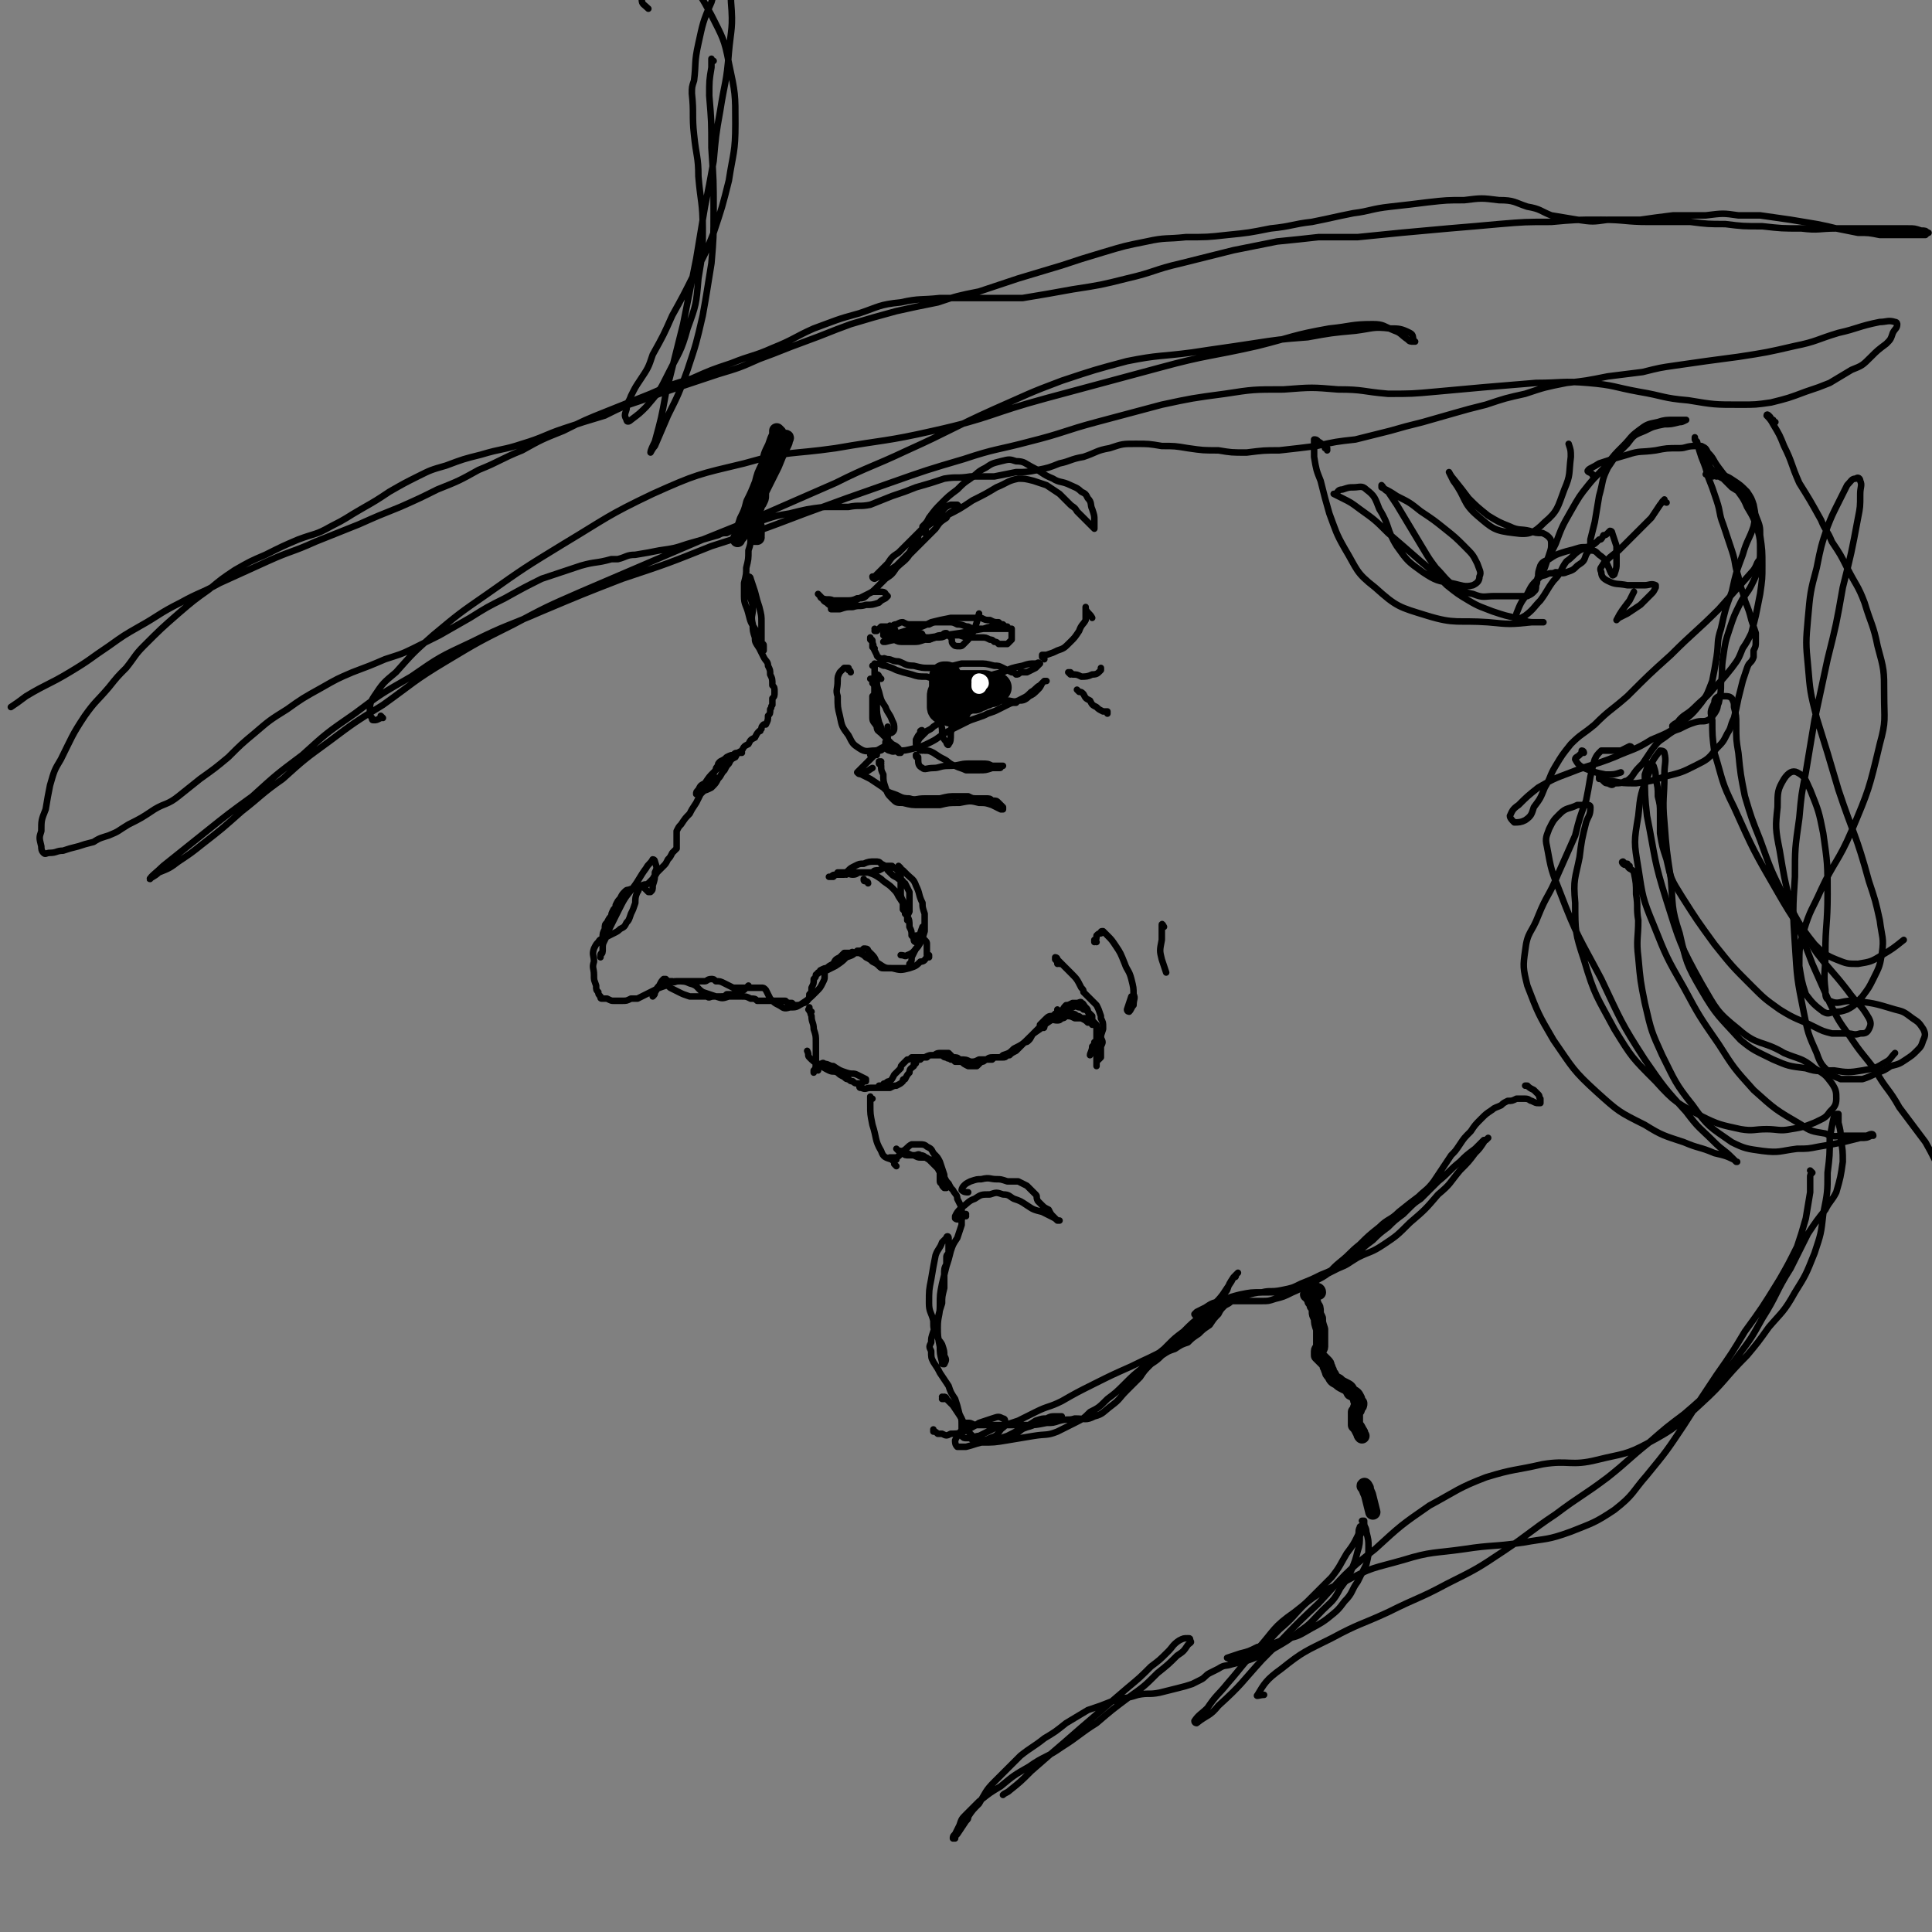 <svg viewBox='0 0 888 888' version='1.1' xmlns='http://www.w3.org/2000/svg' xmlns:xlink='http://www.w3.org/1999/xlink'><rect x="0" y="0" width="888" height="888" fill="#808080" stroke="none"/><g fill='none' stroke='rgb(0,0,0)' stroke-width='7' stroke-linecap='round' stroke-linejoin='round'><path d='M358,199c0,0 -1,-1 -1,-1 0,0 0,0 0,0 0,0 0,0 0,0 0,0 0,0 0,0 0,1 0,1 0,2 -1,2 -1,2 -2,5 -2,4 -2,4 -3,9 -2,4 -2,4 -3,8 -2,5 -2,5 -4,9 -1,4 -1,4 -3,8 -1,3 -1,3 -2,7 -1,1 -1,2 -1,2 0,-1 1,-1 2,-3 2,-3 2,-4 4,-7 2,-6 2,-6 5,-12 3,-6 3,-6 6,-12 2,-5 2,-5 4,-9 1,-2 1,-2 1,-3 0,0 1,-1 0,-1 0,1 0,1 -1,2 -1,2 -1,2 -2,3 -1,1 -2,1 -3,2 -1,2 -1,2 -2,3 -1,2 -1,2 -1,4 -1,2 -1,2 -1,5 0,2 0,2 0,4 -1,2 -1,2 -1,4 0,1 0,1 -1,3 -1,1 -1,1 -1,2 -1,1 -1,1 -1,2 -1,1 -1,1 -1,2 0,1 0,1 1,1 0,1 0,1 0,2 0,1 1,1 1,2 0,0 0,0 0,1 0,1 0,1 0,1 0,1 0,1 0,2 0,0 -1,0 -1,1 0,0 0,0 0,0 1,0 1,0 1,0 '/></g>
<g fill='none' stroke='rgb(0,0,0)' stroke-width='3' stroke-linecap='round' stroke-linejoin='round'><path d='M347,242c0,0 -1,-1 -1,-1 0,0 0,0 0,0 0,1 0,1 0,1 -1,3 -1,3 -1,5 0,3 0,3 -1,6 0,4 0,4 -1,8 0,3 0,3 -1,7 0,3 0,3 0,6 0,4 1,4 2,8 1,4 1,4 3,7 1,2 1,2 2,4 1,1 1,1 1,3 1,0 1,0 1,1 0,1 0,1 0,1 0,0 0,0 0,1 0,0 -1,0 -1,0 0,-1 0,-1 0,-2 0,-2 0,-2 0,-4 0,-4 0,-4 0,-7 0,-3 0,-3 -1,-7 -1,-3 -1,-3 -2,-7 -1,-3 -1,-3 -2,-6 0,0 0,-1 -1,-1 0,0 0,0 0,1 0,1 0,1 0,2 0,2 0,2 1,4 0,2 0,2 0,3 1,3 1,3 1,5 0,3 -1,3 0,7 0,3 0,3 1,6 0,2 0,2 2,5 1,2 1,2 2,4 1,2 2,2 2,4 1,2 1,2 1,4 1,2 1,2 1,5 1,1 1,1 1,3 0,2 0,2 -1,3 0,1 0,1 0,3 -1,1 0,1 -1,2 0,2 0,2 -1,3 0,2 0,2 -1,4 0,0 -1,0 -1,0 -1,1 -1,1 -1,2 -1,1 0,1 -1,1 -1,1 -1,1 -2,3 -2,1 -2,1 -3,3 -2,1 -2,1 -3,3 -2,1 -2,1 -3,3 -2,1 -2,1 -3,3 -1,1 -1,1 -2,3 -2,2 -1,2 -3,4 -1,2 -1,2 -3,4 -2,1 -2,1 -5,2 -1,1 -1,1 -2,1 0,0 0,0 0,0 0,-1 0,-1 1,-2 1,-2 1,-2 3,-3 2,-3 2,-3 4,-5 3,-3 3,-3 5,-5 2,-2 2,-2 4,-3 1,-1 1,-1 3,-1 0,0 1,0 1,0 0,-1 0,-1 0,0 -2,0 -2,0 -3,1 -2,0 -2,0 -4,1 -1,1 -1,1 -3,2 -1,1 -1,1 -1,2 -1,1 -1,1 -1,2 -1,1 -1,1 -1,3 -1,1 -1,1 -2,2 0,2 0,2 -1,3 -1,1 -1,1 -3,3 -1,2 -1,2 -2,4 -2,3 -2,3 -3,5 -2,2 -2,2 -4,5 -1,1 -1,1 -2,3 0,1 0,1 0,2 0,1 0,1 0,2 0,0 0,0 0,1 0,1 0,2 0,3 -1,1 -1,1 -2,2 -1,2 -1,2 -2,3 -1,2 -1,2 -2,3 -2,2 -2,2 -3,3 -1,2 -1,1 -2,3 -1,1 -1,1 -2,2 -1,1 -1,0 -3,1 -1,1 -1,1 -3,1 -1,1 -1,0 -3,1 -1,0 -1,0 -2,1 -1,1 -1,1 -2,3 -1,1 -1,1 -2,3 0,1 0,1 -1,2 -1,2 -1,2 -1,3 -1,1 -1,1 -2,3 -1,1 -1,1 -1,3 -1,2 -1,2 -1,4 0,1 0,1 0,3 0,1 0,1 0,3 0,1 -1,1 -1,2 0,0 0,0 0,1 0,0 0,0 0,0 0,0 0,0 0,0 0,0 0,0 0,-1 1,-1 1,-1 1,-3 0,-2 0,-2 1,-4 1,-2 1,-2 2,-5 2,-4 2,-4 4,-8 3,-6 3,-6 7,-11 3,-4 3,-5 6,-9 1,-2 2,-2 3,-4 1,0 1,1 1,1 1,3 1,3 0,5 0,3 0,3 -1,6 0,2 0,2 -1,3 0,0 0,0 -1,0 0,0 0,0 0,0 -1,-1 -1,-1 -2,-2 -1,0 -1,-1 -2,0 -1,0 0,1 -1,2 -1,2 -1,3 -1,5 -1,3 -1,3 -2,5 -1,3 -1,3 -2,4 -1,2 -1,2 -3,3 -1,1 -1,1 -3,2 -2,1 -2,1 -4,2 -1,1 -2,0 -3,2 -1,1 -1,1 -2,3 -1,3 0,3 0,6 -1,3 0,3 0,6 0,3 0,2 1,5 0,2 0,2 1,3 0,1 0,1 1,2 0,1 0,1 1,1 1,0 1,0 2,0 2,1 2,1 3,1 2,0 2,0 4,0 2,0 2,0 4,-1 2,0 2,0 3,0 2,-1 2,-1 4,-2 2,-1 2,-1 4,-2 2,-1 2,-1 5,-2 2,-1 2,-2 5,-2 3,0 4,0 6,1 4,1 3,2 6,4 3,1 3,1 6,2 3,1 3,1 6,0 2,0 2,-1 4,-2 2,0 2,-1 3,-1 1,-1 1,-1 1,-1 1,-1 1,-1 1,-1 0,0 0,0 0,0 0,0 0,1 0,1 -1,0 -1,0 -2,1 -1,0 -1,0 -2,1 -2,0 -2,0 -3,1 -2,0 -2,0 -3,0 -1,1 -1,1 -3,1 -1,0 -1,0 -2,0 -1,0 -1,0 -3,0 -1,0 -1,0 -3,0 -1,0 -1,0 -3,0 -1,0 -2,0 -3,0 -3,-1 -3,-1 -5,-2 -2,-1 -2,-1 -4,-2 -1,-1 -1,-1 -3,-1 -1,0 -1,0 -2,0 -1,1 -1,2 -2,3 0,1 0,1 -1,2 0,0 0,0 0,0 0,-1 1,-1 1,-2 1,-2 1,-2 2,-3 1,-2 1,-2 2,-3 0,0 0,0 0,0 0,0 1,0 1,0 0,0 0,0 1,1 1,0 1,0 2,0 1,1 1,0 3,0 2,0 2,0 3,0 2,0 2,0 4,0 1,0 1,0 3,0 1,0 1,0 2,0 1,0 1,-1 3,-1 1,0 1,0 2,1 2,0 2,0 4,1 2,1 2,1 4,2 2,0 2,0 4,0 2,0 2,0 4,0 2,0 2,0 3,0 1,0 1,0 2,0 1,0 1,0 2,1 1,2 1,2 2,4 2,2 2,2 4,3 2,1 2,2 5,1 3,0 3,0 6,-2 3,-2 3,-2 6,-5 2,-2 2,-2 3,-4 1,-2 1,-2 1,-3 0,-1 0,-1 0,-1 0,-1 0,-1 0,-1 0,-1 0,-1 1,-1 2,-1 2,-1 4,-2 3,-2 3,-2 5,-4 3,-1 3,-1 5,-3 2,0 2,0 3,-1 1,0 2,0 2,1 1,1 1,1 2,2 2,2 1,3 3,4 3,2 3,2 6,2 4,1 4,1 8,0 3,-1 3,-1 5,-3 2,0 2,-1 3,-2 0,0 0,0 1,0 0,0 0,-1 0,-1 -1,0 -1,0 -1,0 0,-1 0,-1 0,-2 0,0 0,0 0,-1 0,-1 0,-1 0,-2 0,-1 0,-1 -1,-2 -1,-1 -1,-1 -2,-2 -1,0 -1,0 -1,0 0,0 0,0 -1,0 0,1 0,1 0,1 0,0 0,0 0,1 1,0 1,0 1,0 0,1 0,1 0,1 0,2 0,2 -1,3 -1,2 -1,2 -2,4 0,2 0,2 -1,3 0,1 0,1 -1,2 0,0 -1,0 -1,0 -1,0 -1,0 -2,0 0,0 0,0 -1,0 -1,0 -1,0 -2,0 -1,0 -1,0 -1,0 -1,0 -1,0 -2,0 -1,0 -1,0 -2,0 -1,0 -1,0 -2,-1 -1,-1 -1,-1 -3,-2 -1,-1 -1,-1 -3,-2 -1,-1 -1,-1 -3,-2 -1,0 -1,0 -2,0 -1,0 -1,-1 -2,0 -1,0 -1,0 -3,0 -1,1 -1,1 -2,2 -2,1 -2,1 -3,3 -2,1 -2,1 -3,2 -1,0 -1,0 -3,1 0,1 0,1 -1,1 0,1 0,0 -1,1 0,1 0,1 -1,2 0,2 0,2 -1,4 0,2 0,2 -1,3 0,1 0,2 -1,3 -1,1 -1,1 -2,1 -1,1 -2,1 -3,1 -1,0 -1,0 -2,-1 -2,0 -2,0 -3,-1 -1,0 -1,0 -2,0 -1,0 -1,0 -2,0 -1,0 -1,0 -2,0 -1,0 -1,0 -2,0 -1,0 -1,0 -2,0 -2,0 -2,0 -3,0 -1,-1 -1,-1 -3,-1 -2,-1 -2,-1 -4,-1 -2,0 -2,0 -4,0 -2,0 -2,0 -5,0 -2,0 -2,0 -4,0 -2,0 -2,1 -3,0 -1,0 0,0 -1,-1 '/><path d='M405,312c0,0 -1,-1 -1,-1 0,0 0,0 0,0 0,0 0,-1 -1,-1 0,1 0,1 0,2 0,3 0,3 1,6 1,4 1,4 3,7 1,3 2,3 3,6 1,2 1,2 1,4 0,1 -1,2 -2,2 -1,0 -2,0 -3,0 -1,-2 -1,-3 -2,-5 -1,-4 -1,-4 -1,-8 -1,-4 -1,-4 -1,-9 0,-3 0,-3 0,-6 0,-2 0,-2 0,-3 0,-1 0,-1 0,-1 0,0 0,0 0,0 0,1 0,1 0,1 0,0 0,0 -1,0 0,0 0,0 0,0 0,0 0,0 0,0 0,0 0,0 0,0 0,0 0,0 1,0 1,-1 1,-1 2,-1 2,1 2,1 3,1 3,1 3,1 5,2 3,1 3,1 7,2 3,1 3,1 7,1 3,1 3,1 7,1 4,0 4,0 8,0 5,0 5,1 9,0 5,-1 5,-2 11,-3 4,-2 4,-2 9,-3 3,-1 3,-1 6,-1 1,0 1,-1 2,0 0,0 0,0 0,0 -1,1 -1,1 -2,2 -2,1 -2,1 -4,2 -1,0 -1,0 -3,0 -1,1 -1,1 -2,1 -1,-1 -1,-1 -2,-1 -2,-1 -2,-1 -4,-2 -2,-1 -2,-1 -4,-1 -4,-1 -4,-1 -7,-1 -4,0 -4,0 -8,0 -4,1 -4,1 -8,2 -3,0 -3,0 -7,0 -3,0 -3,0 -7,-1 -4,0 -4,-1 -7,-2 -3,0 -3,-1 -5,-1 -1,0 -2,-1 -2,0 0,0 0,0 0,1 '/><path d='M424,337c0,-1 0,-2 -1,-1 0,0 0,0 0,1 -1,1 -1,1 -2,3 0,1 0,1 0,2 0,0 0,0 0,0 0,0 0,0 0,0 1,-1 1,-2 2,-3 1,-1 1,-1 3,-3 2,-1 2,-1 3,-2 3,-2 3,-2 6,-3 5,-2 5,-1 9,-3 4,-2 3,-3 7,-4 3,-1 3,-1 6,-2 3,0 3,0 6,0 2,0 3,1 5,0 2,0 3,0 5,-2 2,-1 2,-1 4,-3 1,-1 1,-1 2,-3 1,-1 1,-1 2,-1 0,0 0,0 -1,0 -1,1 -1,1 -2,2 -2,1 -2,2 -4,3 -2,2 -2,2 -4,3 -2,1 -2,1 -3,2 -2,0 -2,0 -4,1 -2,1 -2,1 -4,2 -2,1 -2,1 -5,2 -2,1 -2,1 -5,2 -3,1 -3,1 -5,2 -4,2 -4,2 -8,4 -4,2 -4,3 -8,5 -4,2 -4,2 -8,3 -4,1 -4,1 -7,1 -2,0 -2,1 -4,0 -1,0 -2,-1 -2,-2 0,-1 0,-1 1,-3 '/><path d='M438,310c0,0 0,-1 -1,-1 0,0 1,1 0,1 0,0 0,0 0,0 -1,1 -1,1 -2,2 -1,1 0,1 -1,2 0,1 -1,0 -1,1 -1,0 -1,0 -1,0 0,0 0,0 -1,0 0,0 0,0 0,1 0,0 0,0 0,1 0,4 0,4 0,7 1,6 1,6 2,11 0,3 0,4 2,6 0,1 1,2 1,1 1,-1 1,-2 1,-5 1,-6 1,-6 1,-12 0,-5 1,-6 -1,-11 0,-3 -1,-3 -3,-4 -1,-1 -1,0 -2,-1 '/><path d='M402,298c0,0 -1,-1 -1,-1 0,0 0,1 0,0 1,0 0,-1 0,-2 0,0 0,0 -1,-1 0,0 0,0 0,-1 0,0 0,0 0,0 0,0 0,0 0,1 1,0 1,0 1,1 0,0 0,0 0,0 0,0 0,0 0,0 0,1 0,1 0,2 1,2 1,2 2,4 0,1 1,1 2,2 '/><path d='M403,290c0,0 -1,-1 -1,-1 0,0 1,1 1,1 0,0 -1,0 -1,0 0,0 0,0 0,0 0,0 0,0 1,0 1,-1 1,-1 2,-2 2,0 2,0 3,0 1,0 1,-1 1,0 1,0 1,0 2,1 1,1 0,1 1,2 1,1 1,1 2,1 1,0 1,0 3,0 1,0 1,0 3,-1 1,0 1,0 2,0 0,0 0,0 1,0 1,0 1,1 1,1 1,1 1,1 1,1 1,1 1,1 2,1 1,0 1,-1 3,-1 1,-1 1,-1 3,-1 1,-1 1,-1 2,-1 1,1 1,1 2,2 1,1 0,2 1,3 1,1 1,1 3,1 1,0 1,0 2,-1 3,-3 3,-3 5,-7 1,-3 1,-3 2,-7 '/><path d='M480,303c0,-1 -1,-1 -1,-1 0,0 0,0 0,0 0,0 0,-1 0,-1 1,0 1,0 2,0 3,-1 3,-1 5,-2 3,-1 3,-1 6,-4 2,-2 2,-2 4,-5 1,-3 2,-3 3,-5 0,-2 0,-2 0,-4 0,0 0,0 0,-1 0,-1 0,-1 0,-1 0,0 0,0 0,1 1,2 2,2 3,4 '/><path d='M492,310c0,0 -1,-1 -1,-1 0,0 0,0 0,0 0,0 0,0 1,0 0,0 0,0 1,1 2,0 2,0 4,1 2,0 3,0 5,-1 1,0 2,0 3,-1 0,0 0,0 1,-1 0,0 0,0 0,-1 '/><path d='M496,318c0,0 -1,-1 -1,-1 0,0 0,0 1,1 1,0 1,0 2,1 1,2 1,2 3,3 1,2 1,2 3,3 1,1 1,1 3,2 0,0 0,0 1,0 1,0 1,0 1,0 0,0 0,0 0,0 0,1 0,1 0,1 0,0 0,0 0,0 '/><path d='M383,280c0,0 -1,-1 -1,-1 0,0 0,0 0,1 0,0 0,0 0,0 0,0 0,0 0,0 0,0 1,0 1,0 2,0 2,0 3,0 3,-1 3,-1 6,-1 3,-1 3,0 6,-1 3,0 3,0 6,-1 1,-1 1,-1 3,-2 0,0 0,0 1,-1 0,0 0,0 -1,-1 0,0 0,-1 -2,-1 -1,0 -1,0 -3,0 -1,0 -1,0 -3,1 -2,1 -2,1 -4,2 -2,1 -2,1 -4,2 -2,1 -2,1 -4,2 -2,0 -2,0 -4,0 -2,-1 -2,-1 -3,-2 -2,-1 -1,-1 -3,-3 0,0 0,0 -1,-1 0,0 0,0 0,0 0,0 0,0 1,1 0,0 0,1 1,1 2,1 3,0 5,1 3,0 3,0 6,0 2,0 3,0 5,-1 3,0 3,0 5,-2 2,-1 2,-1 4,-3 2,-2 2,-2 4,-4 3,-2 3,-2 5,-5 3,-3 4,-3 6,-6 3,-3 3,-3 6,-6 3,-3 3,-3 6,-6 2,-3 2,-3 5,-5 1,-2 1,-2 3,-3 1,-1 1,0 2,-1 1,0 1,0 1,-1 0,0 0,0 0,0 -1,-1 -1,-1 -1,-1 -2,0 -2,0 -3,0 -3,1 -3,2 -4,3 -3,2 -3,2 -5,5 -3,2 -3,2 -5,4 -3,3 -3,3 -5,5 -3,3 -3,3 -5,5 -3,2 -3,2 -5,5 -2,2 -2,2 -4,4 -1,1 -1,1 -2,2 0,0 -1,0 -1,0 0,1 1,1 1,1 2,-1 2,-1 4,-2 3,-2 3,-2 6,-4 3,-3 3,-3 6,-6 1,-2 1,-2 3,-4 1,-2 0,-2 1,-3 0,-1 0,-1 1,-2 0,-1 0,-1 0,-1 1,-1 1,-1 1,-2 2,-2 2,-2 3,-4 3,-4 3,-4 6,-7 3,-3 3,-3 7,-6 3,-3 3,-3 6,-5 4,-3 3,-3 7,-5 3,-2 3,-2 7,-3 4,-1 4,-1 7,0 4,0 4,1 8,3 4,2 4,3 9,5 3,2 4,1 8,3 2,1 3,1 5,3 2,1 2,1 3,3 2,2 1,3 2,5 1,3 1,3 1,5 0,2 0,2 0,3 0,0 0,0 0,1 0,0 0,0 0,0 0,0 0,0 0,0 0,0 0,0 -1,-1 0,0 0,0 -1,-1 -1,-1 -1,-1 -2,-2 -2,-2 -2,-2 -4,-4 -1,-2 -2,-2 -3,-3 -3,-3 -3,-3 -5,-5 -3,-2 -3,-2 -6,-4 -3,-1 -3,-1 -6,-2 -4,-1 -4,-1 -7,-1 -5,1 -5,2 -10,4 -5,3 -5,3 -11,6 -6,4 -6,4 -12,7 -5,2 -5,2 -9,5 -1,1 0,1 -1,3 '/><path d='M373,465c-1,0 -1,0 -1,-1 -1,0 0,0 0,0 0,0 0,-1 0,-1 0,0 0,0 0,0 0,0 0,0 0,0 0,0 0,0 0,1 1,1 0,1 1,3 0,3 1,3 1,6 1,3 1,3 1,6 0,2 0,2 0,5 0,3 0,3 0,5 0,2 0,2 -1,3 0,1 0,1 0,1 0,0 0,-1 0,-1 '/><path d='M376,492c0,0 -1,-1 -1,-1 0,0 0,0 0,0 0,0 0,0 0,-1 0,0 0,0 0,0 0,0 0,0 0,0 1,-1 0,-1 1,-1 0,0 0,0 1,0 1,0 1,-1 2,0 2,0 2,1 4,1 3,2 3,2 6,3 3,1 3,0 5,1 2,1 2,1 4,2 0,0 0,0 0,0 0,0 0,1 0,1 0,0 -1,0 -1,0 -1,1 -1,1 -2,1 -2,0 -2,0 -3,-1 -1,0 -1,0 -2,-1 -1,0 -1,0 -2,-1 -2,-1 -2,-1 -3,-2 -2,-1 -2,0 -4,-1 -2,-1 -2,-1 -5,-3 -2,-1 -2,-1 -4,-3 -1,-1 0,-1 -1,-3 '/><path d='M405,500c0,0 -1,-1 -1,-1 0,0 0,0 1,0 0,1 0,1 0,1 0,0 0,0 0,0 0,0 0,0 0,0 1,-1 1,-1 1,-1 0,-1 0,-1 1,-1 1,-1 1,-1 2,-1 1,-1 1,-1 2,-3 1,-1 1,-1 3,-3 0,-1 0,-1 1,-2 1,-1 1,-1 2,-2 1,0 1,0 2,-1 1,0 1,0 2,0 2,0 2,0 4,0 2,-1 2,-1 4,-1 1,0 1,-1 3,-1 1,0 1,0 3,0 0,0 0,0 1,0 1,1 1,1 2,2 2,0 2,0 3,1 3,0 3,0 5,1 2,0 2,0 4,-1 1,0 1,0 3,0 1,0 1,-1 3,-1 1,0 1,0 2,0 2,0 2,0 3,-1 3,-1 3,-1 5,-3 4,-2 4,-2 7,-5 2,-2 2,-2 5,-4 2,-2 2,-2 5,-4 2,-1 2,-1 3,-2 1,0 1,0 1,0 0,-1 0,-1 0,-1 0,0 0,0 0,0 0,-1 0,-1 0,-1 0,0 0,0 0,0 0,0 0,0 0,0 0,0 -1,-1 -1,-1 0,0 0,1 0,1 0,1 0,1 -1,1 -1,1 -1,1 -1,2 -1,0 -1,0 -2,1 -1,1 -1,1 -2,2 -1,1 -1,0 -2,1 -1,1 -1,1 -2,2 0,0 0,0 -1,1 -1,1 -1,2 -2,3 -1,1 -1,1 -2,1 -1,1 -1,1 -2,2 -1,1 -1,1 -2,2 -2,1 -2,1 -3,2 0,0 -1,0 -1,0 -1,1 -1,1 -2,1 -1,0 -1,0 -3,0 -1,0 -1,0 -2,1 -1,0 -2,0 -3,0 -1,1 -1,1 -2,1 -1,1 -1,1 -2,2 -1,0 -2,0 -3,0 -1,0 -1,0 -1,0 -2,-1 -2,-1 -3,-2 -1,0 -1,0 -3,0 -1,-1 -1,-1 -2,-1 -1,-1 -1,0 -2,-1 -1,0 -1,0 -2,-1 -1,0 -1,0 -2,0 -1,0 -1,0 -2,0 -1,0 -1,0 -1,0 -1,0 -1,0 -2,1 0,0 0,0 -1,0 -1,0 -1,0 -2,1 -1,0 -1,0 -2,1 0,1 0,1 -1,1 0,1 0,1 0,1 -1,1 -2,1 -2,3 -1,1 -1,1 -2,3 -1,0 -1,0 -1,1 -1,1 -1,1 -3,2 -1,0 -1,0 -3,1 -2,0 -2,0 -4,0 -2,0 -2,0 -5,0 -2,0 -2,1 -4,0 -1,0 -1,0 -1,-1 0,-1 0,-1 1,-1 '/><path d='M401,505c-1,0 -1,0 -1,-1 0,0 0,1 0,1 0,1 0,1 0,3 0,4 0,4 1,9 2,6 1,7 4,12 1,3 2,3 5,4 1,1 1,0 2,0 '/><path d='M412,536c0,0 -1,-1 -1,-1 0,0 0,0 0,-1 0,0 0,0 -1,-1 0,0 0,0 0,-1 -1,0 -1,0 -1,0 0,0 0,0 0,0 2,0 2,0 3,0 2,-1 1,-1 3,-3 2,-1 2,-2 4,-3 2,0 2,0 4,0 1,0 2,0 3,1 2,1 2,1 3,3 2,2 2,2 3,4 1,3 1,3 2,6 0,2 0,2 1,4 0,0 0,1 0,1 0,0 0,1 0,1 -1,0 -1,0 -1,0 -1,-1 -1,-1 -1,-2 0,0 -1,0 -1,-1 0,0 0,0 0,0 0,-1 0,-1 0,-1 0,-1 0,-1 0,-1 0,-1 0,-1 0,-2 0,-1 0,-1 0,-2 -1,-2 -1,-2 -2,-3 0,0 0,0 -1,-1 -1,0 -1,0 -2,0 -1,-1 -1,-1 -2,-1 -1,0 -1,0 -2,0 -1,0 -1,0 -3,-1 -1,0 -1,0 -3,-1 -1,0 -1,0 -3,-1 -1,0 -1,0 -2,-1 0,0 0,0 0,0 0,0 0,0 0,0 1,1 1,1 1,1 1,1 1,1 2,1 1,1 1,1 3,1 1,0 1,0 2,0 2,0 2,-1 3,0 2,0 2,1 4,2 2,2 2,2 4,4 1,2 1,2 3,4 1,2 1,2 2,3 1,2 1,2 2,3 1,2 2,2 2,4 1,2 1,2 2,4 0,2 0,2 0,4 0,2 0,2 0,4 -1,3 -1,3 -2,6 -2,3 -2,3 -3,6 -1,4 -1,4 -2,7 -1,4 -1,4 -2,8 -1,5 -1,5 -1,10 0,5 -1,5 -1,10 0,4 0,4 1,9 0,3 0,3 1,7 0,1 0,1 1,1 0,0 0,0 0,0 1,-2 1,-2 0,-4 0,-2 0,-2 -1,-5 -1,-2 -2,-2 -2,-4 -2,-3 -2,-3 -2,-7 -1,-4 -2,-4 -2,-8 0,-6 0,-6 1,-11 1,-6 1,-6 2,-11 1,-3 2,-3 3,-6 1,-1 1,-1 2,-2 0,-1 1,-1 1,0 0,0 0,0 0,1 0,1 0,1 0,2 0,1 0,1 0,3 0,0 0,0 0,1 -1,1 -1,1 -1,2 0,2 0,2 0,3 -1,2 -1,2 -1,5 0,3 0,3 0,6 -1,4 -1,4 -1,7 -1,3 -1,3 -2,7 -1,3 -1,3 -2,6 -1,3 -1,3 -1,5 -1,2 -1,2 0,4 0,3 0,3 1,5 2,3 2,3 3,5 2,3 2,3 4,6 1,3 1,3 3,6 1,3 1,3 2,7 1,2 1,2 1,5 0,2 0,2 0,4 0,1 0,1 0,1 1,1 1,1 2,1 1,0 1,0 2,0 2,0 2,-1 4,-1 2,-1 2,-1 4,-2 2,-1 2,-1 4,-2 2,0 2,0 4,-1 3,-1 3,-1 6,-2 4,-2 4,-2 8,-4 6,-3 6,-2 12,-5 7,-4 7,-4 15,-8 8,-4 8,-4 17,-8 8,-4 9,-4 16,-8 7,-4 7,-4 13,-9 5,-4 5,-4 9,-9 3,-5 3,-5 6,-9 1,-3 1,-3 3,-6 1,0 1,0 1,-1 1,-1 1,-1 1,-1 0,0 0,0 -1,1 -1,1 -1,1 -2,3 -2,3 -2,3 -4,6 -3,4 -4,4 -7,7 -1,1 -1,1 -2,2 -5,4 -5,4 -9,8 -4,3 -4,3 -7,6 -1,1 -1,1 -2,2 -5,4 -5,4 -9,8 -5,4 -5,4 -9,8 -4,4 -4,4 -8,7 -4,4 -4,4 -8,6 -3,3 -3,3 -7,5 -4,2 -4,2 -8,4 -5,2 -5,1 -11,2 -6,1 -6,1 -12,2 -6,1 -6,1 -12,1 -4,1 -3,1 -7,2 -2,0 -3,0 -4,0 -1,-1 -1,-2 -1,-3 1,-2 1,-2 2,-3 1,-2 1,-2 2,-3 1,-1 1,-1 1,-2 1,0 1,0 1,0 0,0 0,0 0,0 0,0 0,0 0,0 1,0 1,0 3,1 2,0 2,0 4,0 2,0 2,0 5,0 3,0 3,0 6,0 4,0 4,0 9,0 4,0 4,0 9,-1 3,0 3,0 6,-1 1,0 1,-1 1,-1 0,0 0,0 0,0 0,0 0,0 0,0 0,0 0,-1 0,-1 0,0 0,0 -1,0 -1,0 -1,0 -2,0 -2,0 -2,0 -4,1 -2,0 -2,0 -5,1 -3,2 -3,2 -6,3 -3,2 -3,2 -7,4 -3,1 -3,1 -6,2 -3,1 -3,1 -6,1 -1,0 -1,0 -3,-1 -1,0 -1,0 -2,-1 0,0 0,0 0,0 0,0 1,0 1,0 2,0 2,0 3,1 2,0 2,0 4,0 2,1 2,1 4,0 2,0 3,0 4,-1 3,-1 3,-1 5,-2 3,-2 2,-2 5,-3 4,-1 4,-2 7,-2 4,-1 4,-1 8,-1 4,-1 4,0 7,-1 5,0 5,1 9,-1 4,-1 4,-2 8,-5 4,-3 3,-3 7,-7 3,-3 3,-3 6,-6 2,-3 2,-3 5,-6 3,-2 3,-2 5,-4 3,-2 3,-2 6,-3 3,-2 3,-2 6,-3 2,-2 2,-2 5,-4 2,-2 2,-2 5,-4 2,-3 2,-3 4,-5 1,-2 1,-2 3,-4 2,-1 2,-1 3,-2 1,0 2,0 3,0 1,0 1,0 3,0 2,0 2,0 4,0 2,0 2,0 4,0 3,0 3,0 6,-1 4,-1 4,-1 8,-3 5,-2 5,-3 10,-5 5,-3 5,-3 11,-6 5,-2 4,-2 9,-5 6,-3 6,-2 12,-6 6,-4 6,-4 12,-10 7,-6 7,-6 13,-13 6,-5 5,-5 10,-11 4,-4 4,-4 7,-8 2,-2 2,-2 4,-5 0,-1 1,-1 1,-1 1,-1 1,-1 1,-1 0,0 0,0 0,0 0,0 0,0 0,0 -1,1 -1,1 -2,1 -2,2 -2,2 -4,4 -4,3 -4,3 -7,6 -5,4 -5,5 -10,9 -3,3 -3,3 -6,6 -1,1 -1,1 -2,2 -3,2 -3,2 -6,5 -1,1 -1,1 -2,2 -4,3 -4,3 -7,6 -4,3 -4,3 -7,6 -4,3 -4,3 -7,6 -4,2 -4,2 -8,5 -4,3 -4,3 -9,5 -4,2 -4,2 -9,4 -4,2 -4,2 -9,3 -5,1 -5,0 -9,1 -5,0 -5,0 -10,1 -4,1 -4,1 -9,3 -4,1 -4,1 -7,3 -2,1 -2,1 -4,2 -1,1 -1,1 -1,1 0,0 0,1 1,0 1,0 1,0 3,0 3,-2 3,-2 6,-4 3,-1 3,-2 7,-3 4,-2 4,-2 8,-2 4,-1 4,-1 9,-1 6,0 6,0 11,-1 6,-2 7,-2 12,-5 6,-3 5,-4 10,-8 5,-4 4,-4 9,-8 4,-4 4,-4 9,-8 4,-4 5,-3 9,-7 5,-4 5,-4 9,-7 3,-3 4,-3 7,-7 2,-3 2,-3 4,-6 2,-3 2,-3 4,-6 2,-2 2,-2 4,-5 2,-3 2,-3 5,-6 2,-3 2,-3 5,-6 2,-2 2,-2 5,-4 1,-1 2,-1 4,-2 1,-1 1,-1 3,-2 2,0 2,0 4,-1 2,0 2,0 4,0 2,0 2,1 3,1 2,1 2,1 3,1 0,0 0,0 1,0 0,-1 0,-1 0,-2 -1,-1 0,-1 -1,-2 -1,-1 -1,-1 -2,-2 -2,-1 -2,-1 -3,-2 0,0 0,0 -1,0 '/></g>
<g fill='none' stroke='rgb(0,0,0)' stroke-width='14' stroke-linecap='round' stroke-linejoin='round'><path d='M435,312c0,0 0,-1 -1,-1 0,0 1,0 1,0 0,0 0,0 -1,0 0,0 0,1 0,2 0,2 0,2 0,4 -1,2 -1,2 -1,3 0,2 0,2 0,3 0,1 0,1 0,2 0,1 1,1 1,1 1,0 1,0 2,0 1,1 1,1 1,1 1,0 1,0 1,0 1,0 1,0 1,0 1,-1 0,-1 1,-2 0,-1 0,-1 1,-2 0,-1 0,-1 1,-1 0,0 0,0 1,-1 1,0 1,0 2,0 1,0 1,0 3,0 0,0 0,0 1,-1 1,0 1,0 1,0 1,0 1,-1 1,-1 0,0 0,0 1,0 0,-1 0,-1 1,-1 0,0 0,0 1,0 1,0 1,0 1,0 0,0 0,0 1,0 0,0 0,0 0,0 -1,0 -1,0 -1,0 -1,0 -1,0 -1,0 -1,1 -1,1 -2,1 -1,0 -1,0 -2,-1 0,0 0,0 -1,-1 -1,0 -1,0 -1,-1 -1,0 -1,0 -2,0 0,0 -1,0 -1,0 -1,0 -1,0 -2,0 -1,0 -1,0 -2,0 -1,0 -1,0 -1,0 -1,-1 -1,-1 -1,-1 0,0 0,0 0,0 0,0 0,0 0,0 0,0 0,0 1,0 0,0 0,0 1,0 1,0 1,0 2,0 2,0 2,0 3,0 1,0 1,0 3,0 1,0 1,0 3,0 1,0 1,0 2,1 1,0 1,0 2,0 0,0 0,0 1,0 0,0 0,0 1,0 '/></g>
<g fill='none' stroke='rgb(255,255,255)' stroke-width='7' stroke-linecap='round' stroke-linejoin='round'><path d='M451,314c0,0 -1,-1 -1,-1 0,0 1,0 1,1 0,0 0,0 -1,1 0,0 0,1 0,0 0,0 0,0 0,-1 '/></g>
<g fill='none' stroke='rgb(0,0,0)' stroke-width='7' stroke-linecap='round' stroke-linejoin='round'><path d='M606,594c0,0 0,-1 -1,-1 0,0 1,0 1,1 0,0 -1,0 -1,0 0,0 0,0 0,0 0,0 0,0 0,0 0,0 0,0 0,0 0,0 0,0 0,0 -1,0 -1,0 -1,1 0,0 0,0 -1,0 0,1 0,1 0,1 0,0 0,0 0,0 0,0 0,0 0,0 0,0 0,0 -1,0 0,-1 0,-1 0,-1 0,0 0,0 -1,0 0,0 0,0 0,0 1,0 1,0 1,0 0,0 0,0 0,1 1,1 1,1 1,2 1,1 1,1 1,2 1,1 1,1 1,3 0,1 0,1 1,3 0,2 0,2 1,5 0,1 0,1 0,3 0,2 0,2 0,3 0,1 0,1 0,2 0,1 -1,1 -1,2 0,0 0,0 0,1 0,1 0,1 0,1 1,1 1,1 2,2 1,1 1,1 1,1 1,1 1,1 1,2 1,1 0,1 1,2 0,1 0,1 1,2 1,2 1,2 3,3 1,1 1,1 3,2 2,1 2,1 3,3 2,1 2,1 3,3 0,1 0,1 1,2 0,1 0,1 -1,2 0,1 0,1 -1,2 0,2 0,2 0,3 0,1 0,1 0,3 1,1 1,1 2,3 1,1 0,1 1,2 '/><path d='M628,684c0,0 -1,-2 -1,-1 1,1 1,2 2,4 1,4 1,4 2,8 '/></g>
<g fill='none' stroke='rgb(0,0,0)' stroke-width='3' stroke-linecap='round' stroke-linejoin='round'><path d='M627,700c0,-1 -1,-1 -1,-1 0,0 0,0 1,0 0,1 0,1 0,1 0,2 1,2 1,4 1,4 1,4 1,7 0,4 0,4 -1,8 -2,4 -2,4 -4,8 -3,4 -2,5 -6,9 -3,4 -3,4 -8,8 -4,3 -5,3 -10,6 -5,3 -5,2 -11,4 -5,2 -5,2 -11,3 -4,2 -4,2 -8,3 -3,1 -3,1 -6,2 0,0 0,0 0,0 2,1 3,1 5,1 5,-2 5,-2 9,-4 5,-4 5,-5 10,-10 7,-6 6,-6 12,-12 6,-6 6,-6 12,-12 4,-5 4,-6 7,-11 3,-4 3,-4 5,-8 1,-2 0,-2 1,-4 0,0 0,0 0,0 0,-1 1,0 1,0 0,2 0,2 -1,4 0,3 0,4 -1,7 -1,4 -1,4 -3,9 -2,4 -2,4 -5,8 -3,6 -4,6 -8,10 -5,5 -5,6 -11,10 -5,4 -5,4 -12,8 -5,2 -5,3 -11,5 -4,1 -4,1 -8,2 -3,1 -3,0 -6,2 -2,1 -2,1 -4,2 -2,1 -2,2 -4,3 -2,1 -2,1 -4,2 -3,1 -3,1 -7,2 -4,1 -4,1 -8,2 -5,1 -5,0 -10,1 -6,2 -6,1 -12,3 -5,2 -5,2 -11,4 -5,3 -5,3 -10,6 -5,4 -5,4 -10,7 -5,4 -6,4 -11,8 -6,6 -6,6 -12,12 -4,4 -4,5 -7,10 -3,3 -3,3 -5,6 0,1 0,1 -1,2 -2,3 -2,3 -4,6 -1,1 -1,1 -1,2 -1,0 -1,0 -1,0 0,0 0,0 0,0 0,-1 0,-1 1,-2 1,-2 1,-2 2,-4 1,-3 1,-3 3,-5 3,-3 3,-3 6,-6 5,-4 5,-4 10,-7 6,-5 6,-5 13,-9 7,-5 8,-4 15,-9 8,-5 8,-6 16,-11 7,-6 7,-6 15,-12 7,-5 7,-5 13,-11 5,-4 5,-4 9,-8 3,-2 3,-2 5,-5 1,-1 2,-1 1,-2 0,-1 0,-1 -1,-1 -2,0 -2,0 -4,1 -3,2 -3,3 -5,5 -4,4 -4,4 -8,7 -5,5 -5,5 -11,10 -7,6 -7,6 -14,12 -7,6 -7,6 -15,13 -7,6 -7,6 -15,13 -5,5 -5,5 -10,9 -1,1 -2,1 -3,2 '/><path d='M414,399c0,0 -1,-1 -1,-1 0,0 0,0 0,0 0,0 0,0 0,1 -1,0 -1,0 -1,0 0,0 0,1 1,1 0,0 1,0 2,0 1,1 1,1 2,2 2,2 3,2 4,5 2,4 1,4 3,8 0,2 0,2 1,5 0,0 0,0 0,1 0,3 0,4 0,7 -1,3 -1,4 -3,7 -2,2 -2,3 -5,4 -1,1 -1,0 -3,0 '/><path d='M391,309c0,-1 -1,-1 -1,-1 0,-1 0,0 0,0 0,0 0,-1 0,-1 0,0 0,0 -1,0 0,0 -1,0 -1,0 -1,1 -1,1 -2,2 -1,2 -1,2 -1,4 0,4 -1,4 0,7 0,5 0,5 1,9 1,5 1,5 4,9 2,4 2,4 5,6 3,2 4,1 7,1 2,0 2,-1 5,-2 '/><path d='M487,443c0,0 -1,0 -1,-1 0,0 0,1 0,1 0,-1 0,-1 -1,-2 0,0 0,-1 0,-1 0,0 1,0 1,1 1,1 1,1 2,2 2,2 2,2 4,4 3,3 3,3 5,7 1,1 1,1 1,2 3,3 3,3 6,6 1,2 1,2 2,5 0,0 0,0 0,1 1,2 1,2 1,4 0,1 0,1 0,1 -1,3 -1,3 -2,6 -1,2 -1,2 -3,4 0,1 -1,2 -1,2 0,-1 1,-2 1,-4 1,-1 1,-1 1,-2 '/><path d='M504,433c0,0 -1,-1 -1,-1 0,0 0,1 0,1 1,-1 1,-2 1,-3 1,-1 1,-1 2,-1 0,-1 0,-1 1,-1 1,1 1,1 2,2 2,2 2,2 4,5 2,3 2,3 4,8 1,3 2,3 3,7 1,4 1,4 1,7 1,2 0,2 0,5 -1,1 -1,2 -2,3 0,0 -1,0 -1,-1 1,-3 1,-3 2,-6 '/><path d='M535,426c0,0 -1,-2 -1,-1 0,2 0,3 0,7 -1,5 -1,5 0,9 1,3 1,3 2,6 '/><path d='M444,559c0,0 0,-1 -1,-1 0,0 1,0 1,0 -1,1 -1,1 -2,2 -1,0 -2,1 -3,0 0,0 0,0 0,-1 1,-2 1,-2 3,-4 3,-2 3,-3 6,-4 3,-2 3,-2 7,-2 3,-1 3,-1 6,0 3,0 3,1 5,2 3,1 3,1 6,3 3,2 3,2 7,3 2,1 2,1 4,2 2,1 2,1 3,2 0,0 0,0 1,0 0,0 0,0 0,0 -1,0 -1,0 -1,0 -1,-1 -1,-1 -2,-2 -1,-1 -1,-1 -2,-3 -2,-1 -2,-1 -3,-2 -1,-1 -1,-1 -2,-2 -1,-2 0,-2 -1,-3 -1,-1 -1,-1 -2,-2 -1,-1 -1,-1 -2,-2 -2,-1 -2,-1 -4,-2 -2,0 -2,0 -5,0 -3,-1 -3,-1 -5,-1 -3,0 -3,-1 -7,0 -2,0 -2,0 -5,1 -2,1 -2,1 -3,2 -1,1 -1,2 -1,2 1,1 2,1 3,1 '/><path d='M176,330c0,0 0,0 -1,-1 0,0 0,1 0,1 -2,1 -2,1 -3,1 -1,0 -1,0 -1,-1 -1,-1 -1,-2 -1,-3 0,-3 0,-4 2,-7 4,-6 4,-6 10,-11 8,-9 8,-9 17,-17 12,-10 12,-10 25,-19 17,-12 17,-12 35,-23 20,-12 20,-13 41,-23 20,-9 21,-9 42,-14 21,-6 21,-4 42,-7 23,-4 23,-3 45,-8 27,-6 26,-8 52,-15 26,-7 26,-7 52,-14 22,-6 23,-5 45,-10 16,-4 16,-5 33,-8 10,-1 10,-2 20,-2 5,0 5,1 10,3 3,1 3,2 6,4 1,1 1,1 3,1 0,0 1,0 0,0 -1,-2 0,-3 -2,-4 -4,-2 -5,-2 -9,-2 -8,-1 -8,0 -16,1 -11,1 -11,1 -22,3 -13,1 -13,1 -26,3 -13,2 -14,2 -27,4 -15,2 -15,1 -30,4 -15,4 -15,4 -30,9 -16,6 -15,6 -31,13 -20,9 -20,10 -40,19 -17,8 -17,7 -33,15 -16,7 -16,7 -32,14 -14,6 -14,6 -29,12 -14,6 -14,6 -28,12 -14,6 -14,6 -28,12 -16,7 -16,7 -31,15 -16,8 -16,8 -31,17 -15,9 -15,10 -29,20 -13,8 -13,8 -25,17 -11,8 -11,8 -21,17 -10,7 -10,8 -19,15 -9,8 -9,8 -18,15 -5,4 -5,4 -11,8 -4,3 -4,3 -9,5 -2,2 -5,3 -4,3 0,-1 3,-3 6,-6 10,-8 10,-8 20,-16 10,-8 10,-8 21,-16 11,-10 11,-10 23,-19 11,-10 11,-10 24,-19 12,-9 12,-9 26,-17 13,-9 13,-9 28,-16 16,-8 16,-7 32,-14 19,-8 19,-8 37,-15 21,-7 21,-7 41,-15 22,-7 22,-7 43,-15 19,-7 19,-7 39,-14 17,-6 17,-6 34,-11 15,-5 15,-4 30,-8 16,-4 16,-5 31,-9 15,-4 15,-4 30,-8 14,-3 14,-3 29,-5 13,-2 13,-2 27,-2 13,-1 13,-1 25,0 12,0 11,1 23,2 11,0 11,0 22,-1 11,-1 11,-1 22,-2 12,-1 12,-1 24,-2 12,0 12,-1 24,0 12,1 12,2 23,4 12,2 11,3 23,4 12,2 12,2 24,2 7,0 7,0 14,-1 8,-2 8,-2 16,-5 6,-2 6,-2 11,-4 5,-3 5,-3 10,-6 5,-2 5,-2 9,-6 3,-3 3,-3 7,-6 2,-2 2,-2 3,-5 1,-2 2,-2 2,-4 0,0 0,-1 -1,-1 -3,-1 -4,0 -7,0 -10,2 -10,3 -19,5 -10,3 -10,4 -20,6 -13,3 -13,3 -26,5 -7,1 -8,1 -15,2 -7,1 -7,1 -14,2 -7,1 -7,1 -15,3 -8,1 -8,1 -16,2 -10,2 -10,2 -19,3 -10,2 -10,2 -19,5 -9,2 -9,2 -18,5 -8,2 -8,2 -15,4 -7,2 -7,2 -14,4 -8,2 -8,2 -15,4 -8,2 -8,2 -16,4 -9,1 -9,1 -18,3 -8,1 -8,1 -17,2 -7,0 -7,0 -15,1 -7,0 -7,0 -13,-1 -7,0 -7,0 -14,-1 -6,-1 -6,-1 -12,-1 -6,-1 -6,-1 -12,-1 -6,0 -6,0 -12,2 -6,1 -6,2 -12,4 -6,1 -6,2 -11,3 -5,2 -5,2 -10,3 -5,1 -5,1 -10,1 -5,1 -5,1 -10,2 -6,0 -6,0 -11,0 -6,1 -6,0 -12,1 -6,2 -6,2 -13,4 -5,2 -5,2 -11,4 -5,2 -5,2 -10,4 -5,1 -5,0 -10,1 -5,0 -6,0 -11,0 -8,1 -8,1 -16,3 -6,1 -6,1 -12,3 -3,1 -3,1 -5,1 -6,2 -6,2 -12,5 -2,0 -2,0 -4,1 -7,2 -7,2 -14,4 -6,2 -6,2 -13,3 -5,1 -5,1 -11,2 -4,0 -4,1 -8,2 -1,0 -1,0 -3,0 -7,2 -7,1 -14,3 -9,3 -9,3 -18,6 -8,4 -8,4 -17,9 -8,4 -8,4 -16,9 -7,4 -7,4 -14,8 -6,3 -6,3 -12,6 -6,3 -7,3 -13,5 -7,3 -7,3 -15,6 -7,3 -7,3 -14,7 -9,5 -9,5 -16,10 -8,5 -8,5 -15,11 -6,5 -6,5 -12,11 -6,5 -6,5 -13,10 -5,4 -5,4 -10,8 -5,4 -6,3 -11,6 -6,4 -6,4 -12,7 -5,3 -4,3 -9,5 -3,1 -4,1 -7,3 -4,1 -4,1 -7,2 -4,1 -4,1 -7,2 -3,0 -3,1 -6,1 -2,0 -2,1 -3,0 -1,-1 -1,-2 -1,-3 -1,-4 -1,-4 0,-7 0,-5 0,-5 2,-10 1,-6 1,-6 2,-11 2,-7 2,-7 5,-12 5,-10 5,-11 11,-20 5,-7 5,-6 11,-13 4,-5 4,-5 8,-9 4,-5 4,-6 8,-10 8,-8 8,-8 16,-15 7,-6 7,-6 14,-11 6,-5 6,-5 12,-9 7,-4 7,-4 14,-7 8,-4 8,-4 15,-7 8,-3 8,-2 15,-6 8,-4 7,-4 14,-8 7,-4 7,-4 13,-8 7,-4 7,-4 13,-7 6,-3 6,-3 13,-5 8,-3 8,-3 16,-5 10,-3 10,-2 19,-5 10,-3 10,-4 19,-7 9,-3 9,-3 19,-6 8,-4 8,-4 17,-7 8,-3 8,-3 17,-6 9,-3 9,-3 18,-6 10,-3 10,-3 19,-7 11,-4 10,-4 21,-8 11,-4 10,-4 21,-8 10,-3 10,-3 21,-6 9,-2 9,-2 19,-4 9,-3 9,-3 19,-5 9,-3 9,-3 18,-6 10,-3 10,-3 20,-6 9,-3 9,-3 19,-6 10,-3 10,-3 20,-5 9,-2 9,-1 18,-2 10,0 10,0 19,-1 10,-1 10,-1 20,-3 10,-1 10,-2 19,-3 10,-2 9,-2 19,-4 8,-1 8,-2 17,-3 9,-1 9,-1 17,-2 9,-1 9,-1 17,-1 8,-1 8,-1 16,0 7,0 7,1 13,3 6,1 6,2 11,4 6,1 6,1 12,2 7,1 7,1 14,0 8,0 8,0 15,0 7,-1 7,-1 15,-2 7,0 7,0 15,0 8,-1 8,-1 15,0 5,0 5,0 10,0 7,1 7,1 14,2 6,1 6,1 12,2 5,1 5,1 9,2 5,1 5,1 10,2 5,0 5,0 10,1 5,0 5,0 10,0 3,0 3,0 7,0 0,0 0,0 1,0 1,0 1,0 3,0 0,0 0,0 0,0 1,-1 1,-1 1,-1 1,0 0,0 0,0 -1,-1 -1,-1 -3,-1 -3,-1 -3,-1 -6,-1 -6,0 -6,0 -12,0 -11,0 -11,0 -21,0 -8,0 -8,1 -16,0 -9,0 -9,0 -18,-1 -9,0 -9,0 -17,-1 -8,0 -8,0 -16,-1 -10,0 -10,0 -19,0 -11,0 -11,-1 -22,-1 -12,0 -12,0 -23,1 -12,0 -12,0 -24,1 -11,1 -11,1 -23,2 -11,1 -11,1 -22,2 -10,1 -10,1 -20,2 -9,0 -9,0 -18,0 -9,1 -9,1 -19,2 -10,2 -10,2 -20,4 -12,3 -12,3 -24,6 -13,3 -12,4 -25,7 -12,3 -12,3 -25,5 -11,2 -11,2 -23,4 -10,0 -10,0 -20,0 -9,0 -9,0 -18,0 -9,1 -9,0 -18,2 -10,1 -10,2 -19,5 -11,3 -10,3 -21,7 -9,4 -9,5 -19,9 -9,4 -9,3 -19,7 -9,3 -9,3 -18,7 -10,3 -10,3 -19,7 -10,4 -10,4 -20,8 -10,4 -10,4 -20,9 -10,4 -10,4 -19,9 -10,4 -10,5 -20,9 -9,5 -9,5 -19,9 -8,4 -8,4 -17,8 -10,4 -10,4 -19,8 -10,4 -10,4 -20,8 -11,5 -11,4 -22,9 -11,5 -11,5 -22,10 -9,5 -9,4 -18,9 -10,5 -10,6 -19,11 -7,4 -7,4 -14,9 -9,6 -8,6 -18,12 -10,6 -10,5 -20,11 -4,3 -4,3 -7,5 '/><path d='M328,28c-1,0 -1,0 -1,-1 0,0 0,1 0,1 0,1 0,1 0,3 -1,6 -1,6 -1,13 1,12 1,12 1,24 1,15 1,15 1,29 0,12 0,12 -1,24 -2,12 -2,13 -4,24 -3,13 -3,13 -7,25 -4,11 -4,11 -9,21 -3,7 -3,7 -6,14 -1,1 -2,3 -2,3 0,-1 1,-3 2,-5 3,-11 3,-11 5,-22 4,-16 4,-16 8,-32 3,-15 3,-15 6,-30 2,-12 2,-12 4,-24 2,-10 2,-10 4,-21 1,-11 1,-12 3,-23 2,-13 3,-13 4,-27 1,-11 2,-11 1,-23 0,-4 -1,-4 -2,-8 -1,0 -1,0 -2,0 -3,4 -4,4 -5,8 -4,9 -4,10 -6,19 -2,9 -1,9 -2,17 -1,3 -1,3 -1,6 1,9 0,10 1,19 1,10 2,10 2,19 1,12 2,12 2,24 0,11 0,11 -2,23 -1,12 -1,12 -5,23 -3,11 -4,11 -9,21 -4,8 -4,8 -10,15 -3,3 -3,3 -7,6 -1,1 -2,1 -2,0 -1,-2 -1,-2 0,-5 0,-3 1,-3 2,-6 2,-4 2,-4 4,-7 4,-6 4,-6 6,-12 5,-9 5,-9 9,-18 5,-9 5,-9 10,-19 5,-9 5,-9 9,-19 4,-12 4,-12 7,-24 2,-13 3,-13 3,-26 0,-14 0,-14 -3,-28 -2,-11 -3,-12 -8,-22 -5,-9 -5,-10 -12,-15 -5,-4 -6,-4 -12,-4 -4,-1 -6,0 -7,3 -2,3 -2,5 -1,9 0,2 1,2 3,4 '/><path d='M610,207c0,-1 0,-1 -1,-1 0,0 1,0 1,0 -2,-1 -2,-2 -4,-3 -1,-1 -1,-1 -2,-1 0,0 0,1 0,2 0,3 0,3 0,6 1,6 1,6 3,11 2,8 2,8 4,15 3,8 3,9 7,16 6,10 5,11 14,18 10,9 11,9 24,13 13,4 14,2 28,3 10,1 10,1 20,0 3,0 3,0 5,0 1,0 0,0 -1,0 -1,0 -1,0 -3,0 -4,0 -4,-1 -8,-2 -5,-1 -5,-1 -11,-3 -5,-2 -6,-2 -11,-5 -5,-3 -5,-3 -10,-7 -6,-6 -6,-6 -12,-11 -8,-7 -8,-7 -15,-13 -6,-6 -6,-6 -13,-11 -4,-3 -4,-3 -8,-5 -2,-1 -2,-1 -4,-2 0,0 0,0 1,0 1,-1 1,-2 3,-2 3,-1 3,-1 5,-1 3,0 4,-1 6,1 4,3 4,4 6,9 5,8 3,9 8,17 5,7 5,7 12,12 6,4 7,4 13,5 5,1 6,2 10,1 2,-1 3,-2 3,-4 1,-2 0,-3 -1,-6 -2,-4 -2,-4 -6,-8 -4,-4 -4,-4 -9,-8 -5,-4 -5,-4 -11,-8 -5,-4 -5,-4 -11,-7 -3,-2 -3,-2 -7,-4 0,-1 0,-1 0,-1 1,1 1,2 3,3 2,3 2,3 4,6 3,5 3,5 6,10 3,5 3,5 6,10 3,5 3,5 6,9 4,4 4,5 8,8 4,3 4,3 9,4 5,2 5,1 10,1 5,0 5,0 9,0 3,0 3,0 6,0 2,-1 2,-1 3,-2 1,-1 1,-1 1,-3 1,-2 0,-2 1,-4 0,-2 0,-2 1,-5 1,-2 2,-2 4,-3 3,-2 3,-2 6,-3 3,-1 4,-1 7,-2 3,-1 3,0 6,-1 2,-1 2,-1 4,-3 1,0 1,0 2,-2 1,0 1,0 2,-1 0,0 1,-1 1,-1 1,0 1,1 1,1 1,3 1,3 2,6 0,4 0,4 0,8 0,2 0,2 -1,5 0,0 -1,1 -1,0 -1,-1 -1,-2 -2,-4 -1,-2 -1,-3 -4,-5 -2,-2 -2,-2 -5,-2 -2,-1 -2,-1 -4,0 -3,2 -3,3 -6,5 -3,4 -2,5 -6,9 -3,4 -3,5 -6,9 -3,3 -3,4 -7,7 -2,1 -3,2 -4,2 -1,0 0,-2 0,-3 2,-5 2,-5 5,-9 2,-4 2,-4 5,-7 2,-2 2,-1 4,-2 2,-1 2,0 4,-1 2,0 3,1 5,0 3,-1 3,-1 5,-3 3,-2 3,-2 4,-5 2,-3 2,-3 2,-7 1,-4 1,-4 2,-8 1,-6 1,-6 2,-12 2,-7 1,-7 4,-13 4,-6 4,-6 9,-11 3,-4 3,-4 8,-6 4,-2 4,-2 9,-3 3,0 3,0 7,-1 1,0 1,0 3,-1 0,0 -1,0 -1,0 -2,0 -2,0 -5,0 -3,0 -4,0 -7,1 -5,1 -5,1 -9,4 -4,3 -3,3 -7,7 -4,4 -4,4 -7,8 -4,5 -5,5 -9,10 -4,5 -4,5 -8,12 -4,7 -4,7 -7,15 -3,6 -3,6 -6,12 0,1 -1,2 -1,2 0,0 1,-1 2,-3 1,-3 1,-3 2,-6 1,-3 1,-3 1,-5 0,-1 0,-2 -1,-3 -1,-1 -1,-1 -3,-2 -3,0 -3,0 -6,-1 -4,-1 -5,0 -9,-2 -5,-2 -5,-2 -10,-5 -5,-4 -5,-4 -9,-8 -3,-4 -3,-4 -7,-9 -1,-1 -2,-3 -2,-3 0,0 1,2 2,4 6,8 4,10 11,16 7,6 8,7 17,8 7,1 9,0 14,-5 6,-5 6,-7 9,-15 3,-7 2,-7 3,-15 0,-3 0,-3 -1,-6 '/><path d='M789,219c0,0 -1,0 -1,-1 0,0 0,1 -1,1 -1,0 -1,-1 -2,-1 0,0 -1,0 -1,0 1,-1 1,-1 2,-1 2,1 2,1 4,1 4,1 4,1 7,3 3,2 3,2 6,5 2,3 2,3 3,6 1,5 1,5 0,10 -2,6 -3,6 -5,13 -3,8 -3,8 -5,17 -3,8 -3,8 -5,17 -2,6 -1,6 -2,13 -1,6 -1,6 -2,11 -2,5 -2,6 -5,10 -4,5 -4,5 -9,9 -6,5 -7,5 -14,8 -8,5 -8,4 -17,8 -10,4 -10,3 -20,7 -8,3 -8,3 -15,7 -5,4 -5,4 -9,8 -3,2 -3,3 -4,5 0,1 1,2 2,3 2,0 3,0 5,-1 3,-2 3,-3 4,-6 3,-4 3,-4 5,-9 3,-5 2,-5 5,-10 3,-5 3,-5 7,-10 5,-5 5,-4 11,-9 7,-7 7,-6 15,-13 10,-10 10,-10 20,-19 11,-11 11,-10 22,-21 8,-9 8,-9 16,-18 2,-3 1,-3 3,-5 '/><path d='M766,231c0,0 -1,0 -1,-1 0,0 0,0 0,0 0,0 0,-1 0,0 -1,0 -1,1 -2,2 -2,3 -2,3 -4,6 -4,4 -4,4 -7,7 -4,4 -4,4 -8,8 -4,3 -4,3 -7,6 -1,2 -2,2 -1,4 0,2 1,3 3,4 4,2 4,1 9,2 4,0 4,0 8,0 2,0 3,-1 5,0 0,0 0,0 0,1 -1,2 -1,2 -2,3 -3,3 -3,3 -5,5 -3,2 -3,2 -6,4 -2,1 -2,1 -4,2 -1,1 -1,1 -1,1 2,-4 3,-5 6,-9 1,-2 1,-2 2,-4 '/><path d='M728,346c0,0 0,-1 -1,-1 0,1 0,1 -1,2 -1,1 -2,1 -2,2 1,2 2,3 4,4 5,2 5,2 10,3 4,0 4,0 7,-1 '/><path d='M750,344c0,0 0,-1 -1,-1 0,0 0,0 0,0 -2,1 -2,1 -4,2 -1,0 -1,0 -3,0 -1,0 -1,0 -3,0 -2,0 -2,0 -3,0 -2,2 -2,2 -3,4 -1,3 -1,4 -2,8 -1,6 -1,6 -2,11 -3,8 -3,8 -5,16 -4,9 -4,9 -8,18 -4,10 -5,9 -9,19 -3,8 -5,7 -6,16 -1,7 -1,8 1,16 5,13 5,13 12,25 9,13 9,14 20,24 10,9 10,9 22,15 8,5 9,5 18,8 7,3 7,2 14,5 4,1 5,1 9,3 0,0 0,0 1,1 0,0 1,0 0,0 -1,-1 -1,-1 -2,-2 -4,-4 -4,-3 -8,-7 -7,-7 -7,-6 -13,-14 -10,-11 -10,-11 -19,-24 -11,-17 -11,-18 -20,-37 -10,-19 -11,-19 -19,-40 -4,-10 -4,-10 -6,-21 -1,-4 0,-5 1,-8 2,-4 2,-4 5,-7 3,-3 4,-2 8,-4 1,0 2,0 4,0 0,0 0,0 1,0 0,0 1,0 1,1 0,4 -1,4 -2,7 -2,8 -2,8 -3,16 -2,10 -3,10 -2,21 0,13 0,14 4,26 5,17 6,17 14,32 8,13 8,13 19,24 9,10 10,10 21,16 8,4 9,4 18,6 6,1 6,0 12,0 5,0 6,1 11,0 6,-1 6,-1 11,-3 4,-2 5,-2 7,-5 2,-2 3,-3 3,-6 0,-3 0,-4 -2,-7 -3,-4 -3,-4 -8,-7 -6,-5 -7,-4 -14,-7 -10,-6 -12,-3 -21,-11 -10,-8 -10,-9 -17,-21 -10,-18 -10,-19 -16,-38 -6,-19 -5,-19 -9,-39 -1,-9 -1,-10 -1,-19 1,-3 1,-3 2,-5 1,0 1,0 2,1 1,3 1,3 1,6 1,4 1,4 1,8 1,4 1,4 1,8 0,5 0,5 0,9 1,6 1,6 3,12 2,9 2,9 7,17 7,11 7,11 15,22 8,10 8,10 17,19 6,6 6,6 13,11 8,5 8,4 16,8 4,2 4,2 8,3 3,0 4,0 7,0 3,0 3,1 6,0 2,0 3,0 4,-2 1,-2 1,-3 0,-5 -4,-7 -5,-6 -10,-13 -7,-9 -7,-8 -14,-17 -9,-14 -10,-14 -18,-28 -11,-19 -11,-19 -20,-39 -6,-12 -5,-12 -9,-25 -1,-8 -1,-8 -1,-15 -1,-4 -1,-4 1,-8 0,-1 0,-2 2,-3 1,0 1,0 3,0 1,0 2,0 3,1 1,2 1,2 1,4 1,4 1,4 1,8 0,7 0,7 1,13 1,10 1,10 3,20 3,10 3,10 7,20 5,14 5,14 11,26 7,12 6,12 14,22 4,4 5,5 10,7 5,2 5,2 10,2 6,-1 6,-1 11,-4 5,-3 5,-3 10,-7 '/><path d='M410,292c0,0 -1,-1 -1,-1 0,0 1,0 0,0 0,0 0,0 -1,0 -1,0 -1,0 -1,0 0,0 0,0 0,0 0,0 0,0 0,0 0,0 -1,0 -1,0 0,-1 1,0 1,0 0,0 0,0 0,-1 1,0 1,0 1,-1 1,-1 1,-1 2,-1 1,-1 1,-1 2,-1 2,-1 2,-1 3,-1 2,1 2,1 4,1 2,0 2,0 4,0 2,0 2,0 4,0 2,-1 2,-1 4,-1 3,0 3,0 5,0 2,0 2,0 4,1 3,0 3,1 5,1 2,1 2,1 4,1 3,0 3,0 6,0 2,0 2,0 5,0 2,0 2,0 4,0 0,0 0,0 1,0 0,1 0,1 0,2 0,1 0,1 0,3 -1,1 -1,1 -2,2 0,0 0,0 -1,0 0,0 0,0 -1,0 -1,0 -1,0 -2,0 -1,-1 -1,-1 -2,-1 -1,-1 -1,-1 -2,-1 -2,-1 -2,-1 -4,-1 -2,0 -2,0 -4,0 -3,0 -3,0 -6,-1 -3,0 -3,0 -6,0 -2,1 -2,1 -5,1 -3,1 -3,1 -5,1 -3,1 -3,1 -5,1 -3,0 -3,0 -5,0 -2,0 -2,0 -4,-1 -2,-1 -2,-1 -3,-1 -1,-1 -1,-1 -1,-1 0,0 0,0 -1,0 0,0 0,0 0,0 0,0 0,0 0,0 2,0 2,0 3,0 2,0 2,0 4,-1 3,-1 3,-1 7,-2 4,-1 4,-1 8,-3 4,-1 4,-1 9,-2 4,0 4,0 8,0 3,0 3,0 6,0 2,1 2,1 4,1 2,1 2,1 4,1 1,1 1,1 2,1 1,1 1,1 1,1 1,0 1,0 1,0 0,0 0,0 0,1 0,0 0,0 0,0 0,0 0,-1 0,-1 -1,0 -1,0 -1,0 -2,0 -2,0 -3,0 -4,0 -4,0 -7,1 -6,1 -5,1 -11,2 -7,1 -7,1 -14,2 -6,0 -6,0 -12,1 -4,0 -4,0 -8,1 0,0 -1,0 -1,0 1,-1 2,-1 3,-1 '/><path d='M405,351c0,-1 -1,-1 -1,-1 0,0 1,0 1,0 0,0 0,0 0,0 0,0 0,0 0,0 0,0 -1,0 -1,0 0,0 0,0 0,0 0,1 0,1 0,1 0,0 0,0 1,1 0,2 0,2 1,4 0,3 0,3 1,6 1,3 1,3 3,5 2,2 2,2 5,2 4,1 4,1 8,1 4,0 4,0 9,0 4,-1 4,-1 9,-1 5,-1 5,-1 9,0 3,0 3,0 6,1 2,1 2,1 4,2 0,0 0,0 1,0 0,0 0,0 0,0 0,-1 0,-1 0,-1 -1,-1 -1,-1 -2,-2 -1,-1 -1,-1 -3,-1 -1,-1 -1,-1 -3,-1 -2,0 -2,0 -4,0 -2,0 -2,0 -4,-1 -3,0 -3,0 -5,0 -4,0 -4,0 -8,1 -3,0 -3,0 -7,0 -4,0 -4,1 -7,0 -4,0 -4,-1 -7,-2 -3,-1 -3,-1 -5,-3 -3,-2 -3,-2 -6,-4 -2,-1 -2,-1 -4,-2 0,-1 -1,-1 -1,-1 0,0 1,0 1,0 '/><path d='M424,345c0,0 -1,-1 -1,-1 0,0 0,1 0,1 0,0 0,0 -1,-1 0,0 0,0 0,0 0,0 0,0 0,0 0,0 0,0 0,0 2,1 2,0 3,1 2,0 2,0 4,1 3,2 3,2 5,3 2,1 2,2 5,3 2,1 3,1 5,2 3,0 3,0 6,0 3,0 3,0 6,-1 1,0 1,0 3,0 1,0 1,0 1,-1 1,0 1,0 1,0 -1,0 -1,0 -2,0 -1,0 -1,0 -3,0 -2,-1 -2,-1 -5,-1 -3,0 -3,0 -6,0 -4,0 -4,1 -9,1 -4,0 -4,1 -7,1 -3,0 -4,1 -5,0 -2,-1 -2,-2 -2,-5 -1,0 -1,0 -1,-1 '/><path d='M401,313c0,0 0,-1 -1,-1 0,0 1,0 1,0 0,0 0,0 0,0 0,1 0,1 0,2 1,1 1,1 1,3 0,2 0,2 -1,3 0,2 0,2 0,4 0,1 0,1 0,3 0,2 0,2 0,3 0,2 1,2 2,4 0,2 1,2 2,3 1,1 1,1 2,2 2,2 2,2 3,3 2,1 2,1 3,2 0,1 0,1 1,1 0,0 0,0 0,1 0,0 0,0 0,0 -1,0 -1,0 -1,0 -1,-1 -2,-1 -2,-2 -2,-1 -2,-1 -2,-3 -1,-1 -1,-1 -1,-3 0,-1 0,-1 0,-3 0,0 0,0 0,-1 0,0 0,0 0,0 0,0 0,0 0,0 0,0 0,0 0,1 0,2 0,2 0,4 0,1 0,1 -1,2 0,2 0,2 -1,3 -1,1 -1,1 -2,1 -1,1 -1,1 -2,2 -1,0 -1,0 -1,0 -1,0 -1,0 -1,0 0,0 0,0 1,0 0,0 0,0 1,0 1,0 1,0 1,0 0,-1 0,-1 0,-1 0,0 0,0 0,0 0,1 -1,1 -1,1 -2,2 -2,2 -3,3 -2,2 -2,2 -4,4 0,0 -1,1 -1,1 1,1 1,1 2,0 3,0 3,-1 5,-2 '/><path d='M486,467c0,0 -1,-1 -1,-1 0,0 0,1 1,1 0,0 -1,0 -1,0 0,0 0,0 0,0 1,0 1,0 1,-1 1,0 1,-1 2,-1 1,-2 1,-2 2,-3 1,0 1,0 3,-1 1,0 1,0 2,0 1,0 2,-1 2,0 1,0 1,1 2,2 1,1 1,1 1,2 1,2 1,2 1,3 1,1 1,1 1,2 0,0 0,0 0,1 0,0 0,0 0,0 0,0 0,0 0,0 0,0 0,0 0,0 0,0 0,0 0,0 0,0 0,0 0,0 0,0 0,0 0,0 0,-1 0,-1 0,-1 0,-1 0,-2 0,-3 0,0 0,0 -1,-1 0,0 0,0 -1,-1 0,0 0,0 -1,-1 0,0 0,0 -1,0 -1,-1 -1,-1 -2,-1 -1,0 -1,-1 -3,0 -1,0 -1,0 -2,1 -2,0 -2,0 -3,1 -1,1 -1,1 -3,2 0,0 0,0 -1,0 0,1 -1,1 0,1 0,1 1,1 2,1 1,0 1,0 2,-1 1,0 1,0 2,-1 1,0 1,0 1,-1 1,0 1,0 2,0 1,0 1,0 2,1 1,0 1,0 2,1 2,1 2,1 3,2 1,0 2,0 3,1 1,1 1,1 2,3 1,1 1,1 1,3 1,2 1,2 0,4 0,2 0,2 0,5 -1,1 -1,1 -2,2 0,1 0,1 0,1 0,1 0,0 0,1 0,0 0,0 0,0 0,-1 0,0 0,-1 0,0 0,0 0,0 0,-1 0,-1 0,-1 0,-2 0,-2 0,-3 0,-2 0,-2 0,-4 0,-1 0,-1 0,-3 0,-2 0,-2 0,-3 0,-1 0,-1 0,-3 0,0 0,0 0,-1 0,0 0,0 -1,-1 0,0 0,0 -1,-1 -1,0 -1,0 -3,-1 -2,0 -2,0 -5,0 -2,-1 -2,-1 -5,-1 -2,0 -2,0 -5,0 -2,0 -2,0 -4,2 -1,1 -1,1 -2,2 0,1 1,1 1,1 1,1 1,0 1,0 '/><path d='M434,643c0,0 -1,0 -1,-1 0,0 1,1 1,1 0,0 0,0 -1,0 0,0 0,0 0,0 0,0 0,0 0,0 0,-1 1,-1 1,-1 0,0 1,0 1,1 1,1 1,1 3,3 2,3 2,3 4,6 2,4 1,4 4,7 2,2 2,2 4,3 3,0 3,0 5,-1 3,-1 3,-1 5,-4 1,-1 2,-1 2,-3 0,-1 0,-2 -1,-2 -2,-1 -2,-1 -5,0 -3,1 -3,1 -6,2 -3,2 -3,2 -7,4 -3,1 -3,1 -6,1 -2,1 -2,1 -4,0 -1,0 -1,0 -2,0 -1,-1 -1,-1 -2,-1 0,0 0,0 0,-1 '/><path d='M399,406c0,-1 -1,-1 -1,-1 0,0 0,0 0,0 -1,0 -1,0 -1,-1 '/><path d='M389,402c-1,0 -1,-1 -1,-1 -1,0 0,1 0,1 -1,0 -2,0 -3,0 -2,0 -2,0 -3,1 -1,0 -1,0 -1,0 0,0 0,0 0,0 0,0 0,0 1,0 1,0 1,0 1,0 1,-1 1,-1 2,-1 1,0 1,0 1,0 1,-1 1,-1 2,-1 1,0 1,0 2,-1 1,-1 1,-1 3,-2 2,-1 2,-1 4,-1 2,-1 3,-1 5,-1 2,0 2,0 3,1 2,1 2,1 3,3 1,1 1,1 2,2 1,1 2,1 3,2 1,0 1,0 2,1 0,1 1,1 1,1 1,2 1,2 2,4 0,2 0,2 0,5 0,2 0,2 0,4 -1,2 -1,2 -1,3 0,0 0,0 0,1 0,0 0,0 0,0 0,0 0,0 0,0 0,0 0,0 0,-1 0,0 0,0 0,0 0,-1 0,-1 0,-1 -1,-1 -1,-1 -1,-1 0,-1 0,-1 -1,-2 0,-1 0,-1 0,-2 0,-1 0,-1 0,-2 -1,-2 -1,-2 -1,-4 0,-1 0,-1 0,-3 0,-2 0,-2 0,-3 0,-2 0,-2 -1,-3 0,-1 -1,-1 -1,-2 -1,0 -1,0 -2,-1 -2,0 -2,0 -3,0 -1,1 -1,1 -3,2 -2,0 -2,0 -3,1 -2,0 -2,0 -5,0 0,0 0,0 -1,0 -1,0 -1,1 -3,1 -2,0 -2,-1 -3,-1 -2,0 -2,0 -3,0 0,0 0,0 -1,0 0,0 0,0 0,0 1,0 1,0 1,0 2,0 2,0 3,0 2,0 2,0 5,0 2,0 3,0 5,0 3,1 3,1 6,3 2,2 3,2 5,4 2,2 2,2 3,4 2,3 2,3 3,5 1,2 0,2 1,4 1,2 1,2 1,5 1,2 1,2 1,4 1,1 1,1 1,2 0,0 0,1 1,1 0,0 0,-1 1,-2 1,-2 1,-2 2,-5 '/><path d='M833,539c0,0 0,0 -1,-1 0,0 1,1 1,1 0,0 0,0 0,0 -1,1 -1,1 -1,2 0,4 0,4 0,7 -1,6 -1,6 -2,12 -2,7 -2,7 -4,13 -4,8 -4,8 -8,15 -8,13 -8,13 -16,24 -6,10 -6,10 -13,20 -8,12 -8,12 -15,23 -8,12 -8,12 -17,23 -7,8 -6,9 -15,16 -9,6 -10,6 -20,10 -11,4 -11,3 -22,5 -14,2 -14,1 -27,3 -14,2 -15,1 -28,5 -14,4 -14,3 -27,10 -12,5 -13,6 -23,14 -10,7 -9,8 -17,17 -7,7 -7,8 -14,16 -4,5 -5,5 -9,11 -3,3 -4,3 -6,6 0,1 1,1 1,1 5,-4 6,-3 10,-8 11,-10 10,-10 20,-21 13,-13 12,-13 26,-26 12,-13 12,-14 26,-25 12,-11 12,-11 25,-20 13,-7 13,-8 26,-13 13,-4 13,-3 26,-6 12,-2 13,1 25,-2 12,-3 13,-2 24,-8 13,-7 13,-8 24,-18 11,-10 10,-11 21,-22 5,-6 5,-6 10,-13 6,-7 7,-7 12,-16 5,-8 5,-8 9,-18 3,-9 3,-9 4,-18 2,-10 2,-10 2,-19 1,-8 1,-8 1,-16 1,-5 1,-6 2,-10 0,-1 1,-1 2,-1 0,1 0,2 0,4 1,4 1,4 1,7 1,6 1,6 1,11 -1,7 -1,7 -3,14 -2,4 -3,4 -5,8 -4,5 -4,5 -8,11 -4,8 -4,8 -8,16 -7,11 -6,12 -13,23 -5,9 -5,9 -11,17 -5,7 -5,7 -11,14 -7,7 -7,7 -14,13 -8,6 -8,6 -16,13 -10,8 -9,8 -19,16 -12,9 -12,8 -24,17 -12,8 -12,9 -24,17 -12,8 -12,8 -26,15 -13,7 -13,6 -27,13 -13,6 -13,5 -26,12 -12,6 -13,6 -23,14 -7,5 -8,7 -11,12 -1,1 1,0 3,0 '/><path d='M816,194c-1,0 -1,0 -1,-1 -1,0 -1,0 -1,0 0,-1 0,-1 -1,-2 0,0 -1,-1 -1,0 1,1 2,2 3,4 3,5 3,5 5,10 4,8 3,8 7,17 5,8 5,8 10,17 2,5 3,5 5,10 4,6 4,6 7,12 4,8 5,8 8,16 3,10 4,10 6,20 3,11 3,11 3,22 0,12 1,12 -2,23 -5,21 -5,21 -13,40 -6,14 -8,14 -14,27 -4,9 -5,9 -8,19 -2,7 -2,8 -2,16 1,6 1,7 3,13 3,4 4,5 8,8 2,1 2,1 5,0 3,0 3,0 6,-1 4,-2 4,-3 7,-6 3,-4 3,-4 5,-8 3,-6 3,-6 4,-12 1,-7 0,-7 -1,-15 -2,-9 -2,-9 -5,-18 -6,-22 -7,-21 -14,-42 -5,-17 -5,-17 -10,-33 -3,-12 -3,-12 -4,-24 -1,-10 -1,-11 0,-22 1,-11 1,-12 4,-23 2,-10 2,-10 5,-19 2,-5 2,-5 5,-11 2,-4 2,-4 4,-8 2,-2 2,-3 4,-3 1,-1 2,0 2,1 1,2 0,3 0,6 0,6 0,6 -1,11 -3,16 -3,16 -7,32 -3,17 -3,17 -7,33 -3,14 -3,14 -6,28 -2,12 -2,12 -4,24 -2,10 -2,10 -3,21 -2,14 -2,14 -2,27 -1,15 -1,16 0,31 1,16 1,16 4,31 2,10 2,10 6,19 2,6 3,6 7,10 1,1 2,1 4,2 2,0 2,0 5,0 2,0 2,0 5,0 3,-1 3,-1 7,-3 3,-1 3,-1 6,-3 4,-1 4,-1 7,-3 3,-2 3,-2 5,-4 2,-2 2,-2 3,-5 1,-2 1,-3 0,-5 -2,-3 -2,-3 -5,-5 -4,-3 -4,-3 -8,-4 -10,-3 -10,-3 -20,-4 -5,0 -6,2 -10,0 -2,-1 -2,-2 -2,-5 -1,-8 0,-8 0,-17 0,-13 1,-13 1,-27 0,-14 0,-14 -2,-28 -2,-10 -2,-10 -6,-20 -2,-4 -2,-6 -6,-8 -2,-1 -4,0 -6,3 -3,5 -3,6 -3,13 -1,9 -1,10 1,20 2,12 2,12 5,25 5,14 5,14 10,27 4,9 4,9 8,18 4,8 4,8 9,15 6,9 6,8 12,16 5,9 6,8 11,17 6,8 6,8 12,16 4,7 4,8 8,15 '/><path d='M749,398c-1,0 -1,0 -1,-1 -1,0 -1,0 -1,0 -1,-1 -1,-1 -1,-1 0,0 -1,0 0,1 1,1 1,0 2,1 1,2 2,1 3,3 1,5 1,5 1,10 1,6 0,6 1,12 0,8 -1,9 0,17 1,11 1,11 3,21 3,13 3,13 8,24 6,12 6,13 14,23 7,10 8,10 18,17 6,3 7,3 14,4 8,1 8,0 16,-1 5,0 5,0 10,-1 6,-1 6,-1 11,-2 4,-1 4,-1 8,-2 3,0 3,0 5,-1 1,0 1,0 1,0 0,-1 -1,-1 -3,0 -5,0 -5,0 -10,0 -4,0 -5,1 -9,-1 -6,-1 -7,-1 -11,-4 -12,-7 -12,-7 -22,-16 -9,-10 -9,-10 -16,-21 -9,-13 -9,-13 -16,-26 -8,-14 -8,-14 -14,-29 -5,-12 -5,-13 -7,-26 -2,-12 -2,-12 0,-24 1,-10 1,-10 5,-20 1,-5 2,-6 5,-10 0,0 2,0 2,1 1,4 0,5 0,10 0,11 -1,11 0,22 1,13 1,13 3,26 1,12 0,13 4,25 3,13 3,14 10,26 7,12 8,12 18,23 6,5 7,5 15,9 7,3 7,3 15,4 6,2 6,1 13,1 6,1 7,1 13,0 6,-1 6,-1 11,-4 2,-1 2,-2 4,-4 '/><path d='M733,219c0,0 0,0 -1,-1 0,0 0,1 0,0 -1,-1 -3,-1 -2,-2 1,-1 2,-1 5,-3 6,-2 6,-2 13,-4 6,-2 6,-1 13,-2 5,-1 5,-1 11,-1 3,0 3,-1 7,-1 2,0 2,0 3,0 2,1 2,1 3,3 3,3 2,3 5,7 3,4 3,4 7,8 3,5 4,5 6,10 3,5 3,5 5,11 1,4 1,4 1,9 0,4 0,4 -1,8 -1,4 -1,4 -3,8 -2,4 -3,4 -5,8 -3,6 -3,6 -5,12 -2,6 -2,6 -3,13 -1,6 0,6 -1,12 0,4 0,4 -1,9 -1,2 0,2 -2,5 -1,1 -1,2 -3,3 -2,1 -3,0 -6,1 -3,1 -3,1 -7,3 -3,1 -3,1 -7,4 -3,2 -3,2 -6,6 -2,3 -2,3 -4,6 -3,3 -3,3 -5,6 -1,1 -2,2 -3,2 -2,1 -2,1 -5,1 -1,1 -1,1 -3,0 -1,0 -1,0 -2,-1 -1,-1 -1,-1 -2,-1 0,0 0,-1 0,-1 3,1 3,2 6,2 5,1 5,1 11,1 7,-1 7,-1 13,-3 8,-2 8,-2 14,-5 6,-3 6,-3 10,-8 3,-3 3,-3 5,-7 2,-3 1,-3 3,-7 1,-4 1,-4 2,-9 1,-4 1,-4 2,-8 1,-3 1,-3 2,-6 1,-3 2,-2 3,-5 0,-2 0,-2 0,-3 1,-2 1,-2 1,-4 0,-2 0,-2 0,-4 -1,-3 -1,-3 -2,-6 -1,-4 -1,-4 -3,-9 -1,-5 -2,-5 -3,-11 -2,-6 -1,-6 -3,-12 -2,-6 -2,-6 -4,-12 -2,-5 -1,-5 -3,-11 -2,-6 -2,-6 -4,-11 -1,-4 -1,-4 -3,-9 -1,-3 -1,-3 -2,-7 -1,-1 -1,-1 -1,-2 0,0 0,1 0,1 1,2 1,2 3,4 1,3 1,3 3,6 1,3 1,3 3,5 2,2 2,2 4,3 2,2 2,2 4,4 3,2 4,2 6,5 3,4 3,4 5,8 2,5 2,5 2,9 1,7 1,7 1,14 0,6 0,6 -1,13 -1,5 -1,5 -2,10 -1,4 -1,4 -2,8 -2,4 -2,4 -4,7 -2,5 -2,5 -5,9 -4,5 -4,5 -8,9 -4,5 -5,5 -9,9 -4,4 -5,3 -8,7 -2,1 -3,2 -2,2 0,0 1,0 2,-1 '/></g>
</svg>